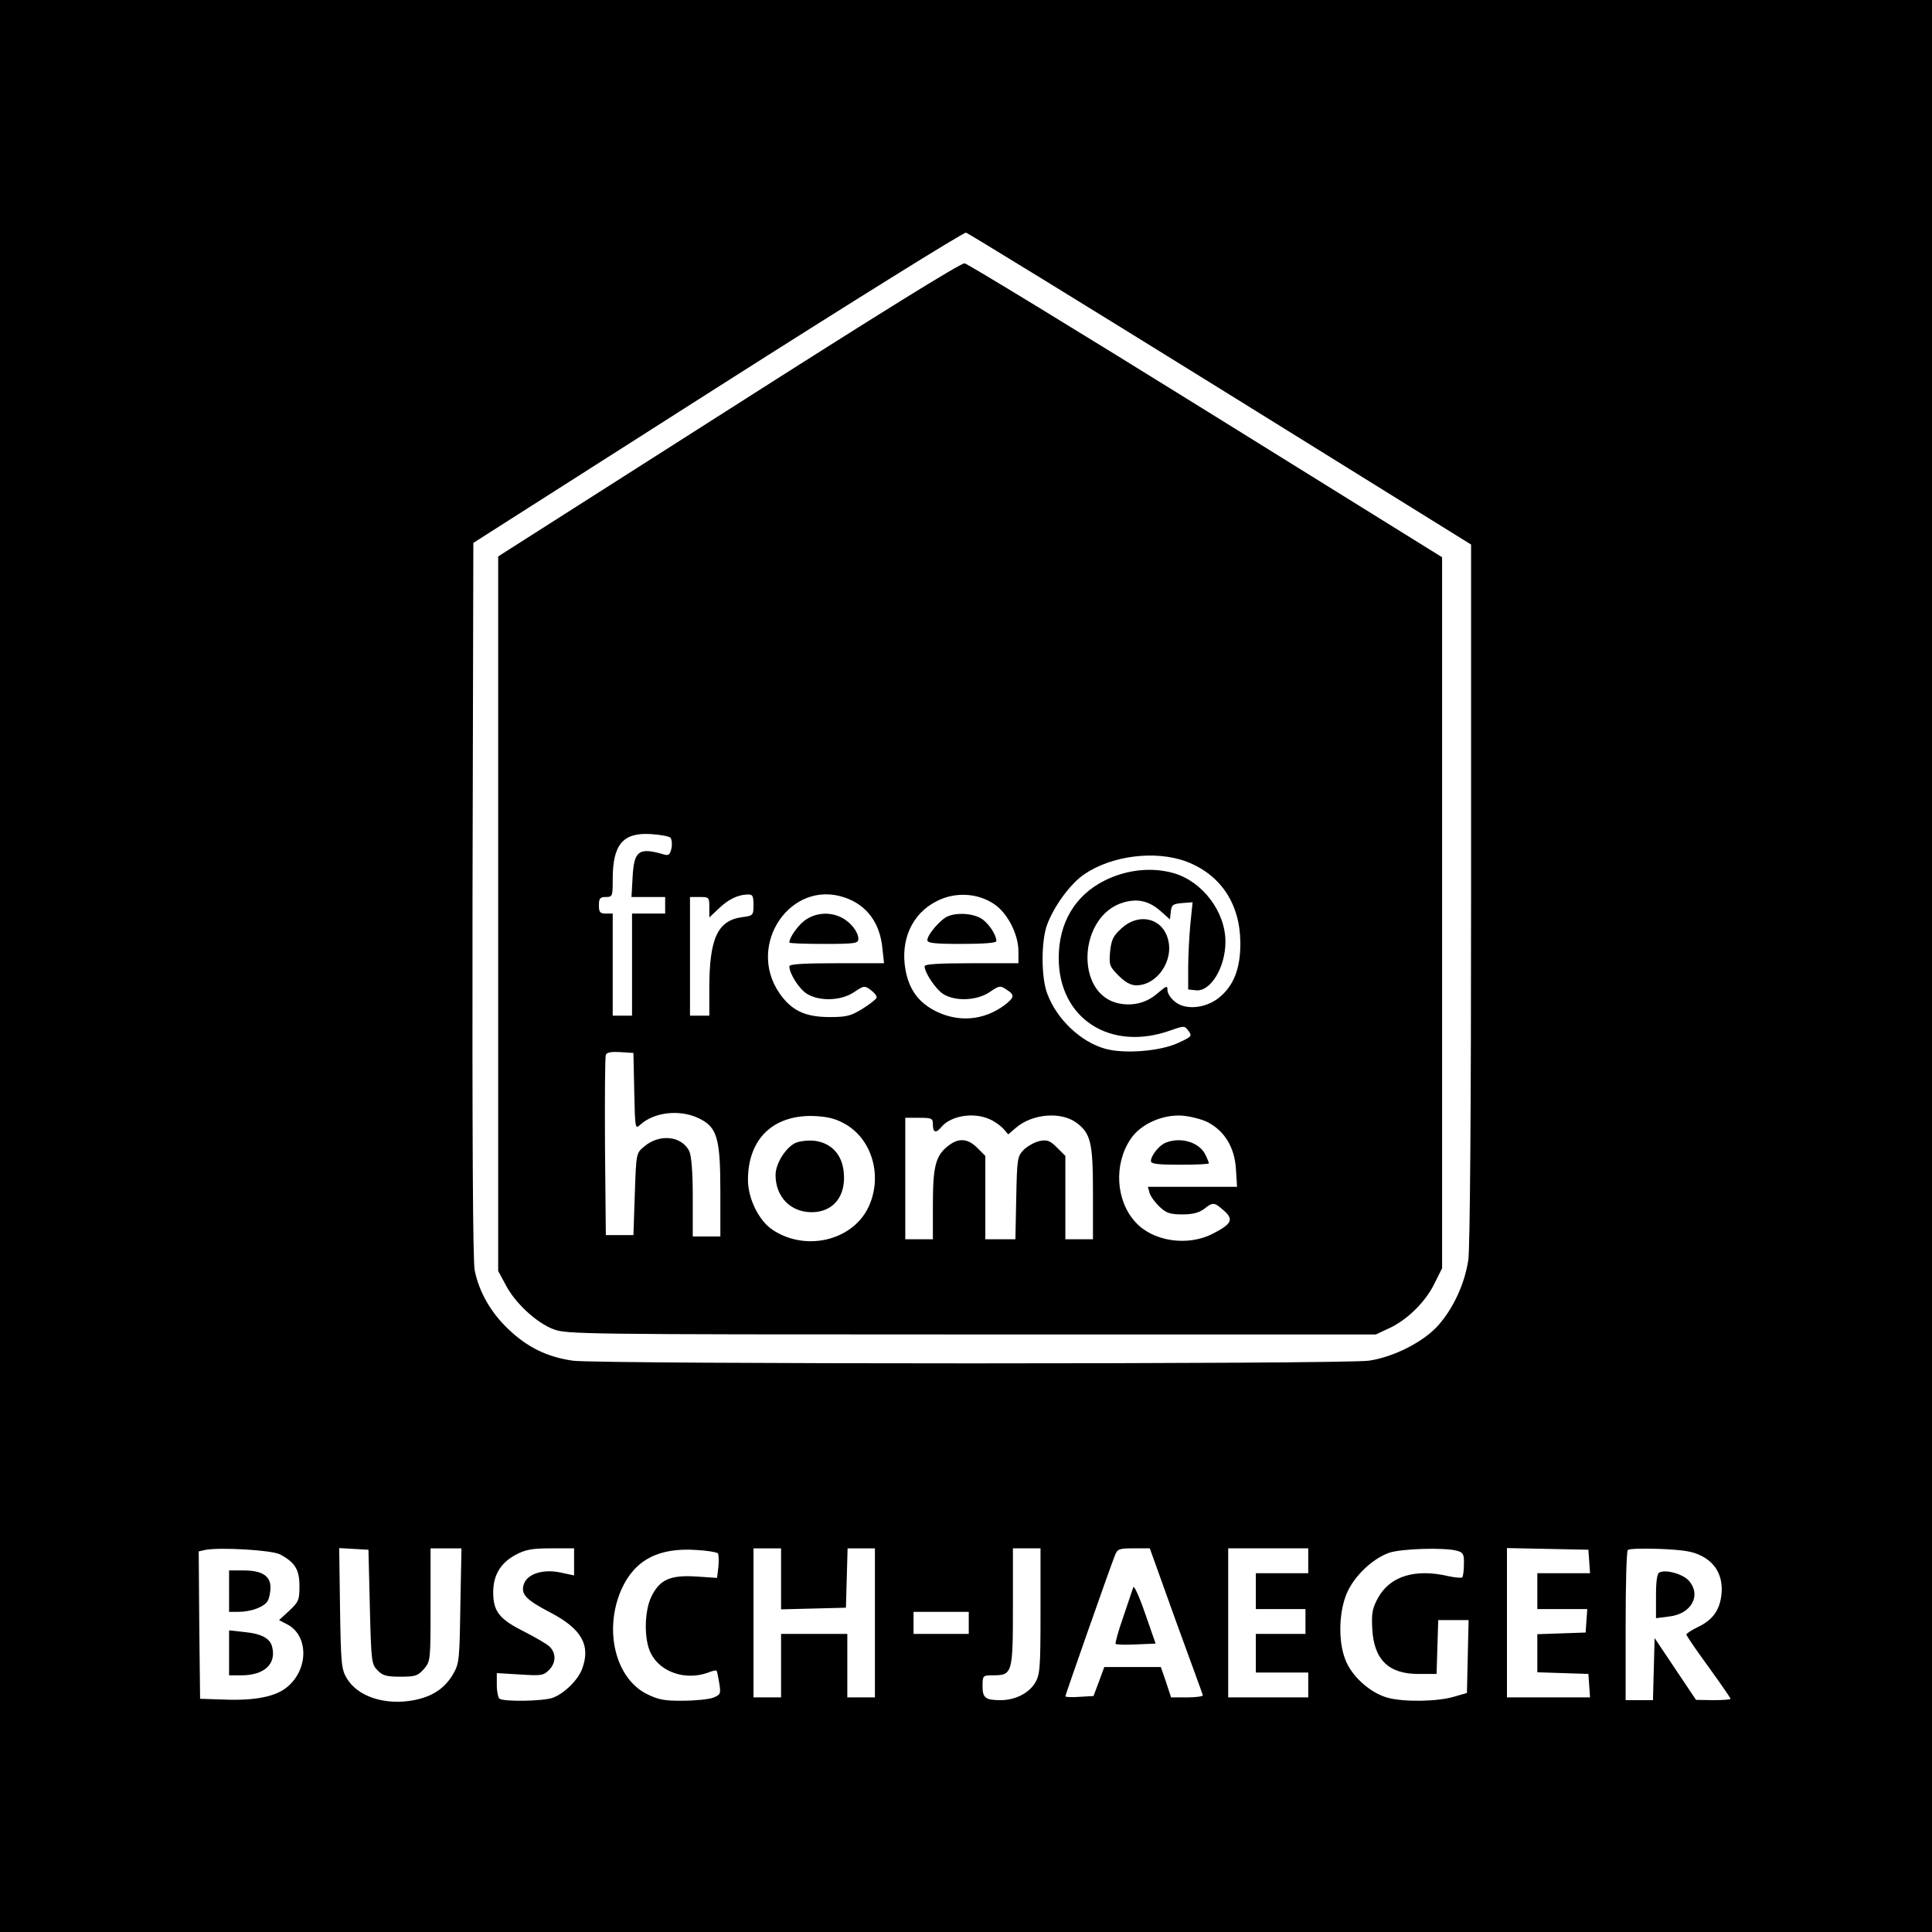 <?xml version="1.0" standalone="no"?>
<!DOCTYPE svg PUBLIC "-//W3C//DTD SVG 20010904//EN"
 "http://www.w3.org/TR/2001/REC-SVG-20010904/DTD/svg10.dtd">
<svg version="1.0" xmlns="http://www.w3.org/2000/svg"
 width="700pt" height="700pt" viewBox="0 0 700 700"
 preserveAspectRatio="xMidYMid meet">
<g transform="translate(0,700) scale(0.1,-0.1)"
fill="#000000" stroke="none">
<path d="M0 3500 l0 -3500 3500 0 3500 0 0 3500 0 3500 -3500 0 -3500 0 0
-3500z m4423 2090 l907 -563 0 -1261 c0 -793 -4 -1287 -10 -1331 -13 -86 -54
-175 -109 -237 -53 -60 -162 -115 -251 -128 -91 -13 -2794 -13 -2885 0 -94 14
-164 48 -234 115 -62 59 -105 133 -121 212 -7 32 -9 489 -8 1342 l3 1294 885
564 c487 310 892 562 900 560 8 -2 423 -257 923 -567z m-3408 -4222 c54 -29
70 -55 70 -115 0 -50 -3 -57 -37 -89 l-37 -34 29 -15 c78 -40 79 -162 1 -227
-41 -35 -116 -50 -226 -46 l-90 3 -3 267 -2 267 22 5 c51 11 243 0 273 -16z
m325 -190 c5 -199 6 -208 28 -230 18 -19 33 -23 83 -23 54 0 63 3 85 28 24 28
24 31 24 233 l0 204 56 0 56 0 -4 -207 c-3 -196 -4 -210 -26 -248 -30 -52 -75
-82 -142 -95 -105 -20 -205 13 -244 80 -19 32 -21 54 -24 253 l-3 218 53 -3
53 -3 5 -207z m740 163 l0 -49 -47 10 c-62 14 -120 -3 -134 -39 -14 -38 4 -58
96 -106 113 -59 146 -119 114 -204 -15 -41 -67 -91 -108 -105 -37 -12 -173
-14 -191 -3 -5 3 -10 26 -10 49 l0 44 84 -5 c76 -5 85 -4 105 16 26 26 27 62
1 86 -11 10 -53 34 -92 54 -88 44 -110 72 -111 138 -1 65 26 110 82 140 36 19
60 23 128 23 l83 0 0 -49z m521 31 c3 -4 4 -25 2 -48 l-5 -41 -75 5 c-94 6
-133 -11 -163 -73 -26 -54 -27 -156 -2 -205 34 -69 127 -100 208 -70 15 6 28
9 30 7 2 -1 6 -22 10 -45 6 -39 5 -42 -22 -53 -16 -6 -65 -11 -110 -11 -66 -1
-89 4 -130 24 -114 57 -157 231 -93 378 48 108 135 154 274 144 38 -2 72 -8
76 -12z m229 -92 l0 -111 118 3 117 3 3 108 3 107 49 0 50 0 0 -270 0 -270
-50 0 -50 0 0 115 0 115 -120 0 -120 0 0 -115 0 -115 -50 0 -50 0 0 270 0 270
50 0 50 0 0 -110z m940 -117 c0 -211 -2 -230 -20 -261 -23 -37 -72 -62 -124
-62 -56 0 -66 8 -66 51 0 38 1 39 37 39 71 0 73 6 73 247 l0 213 50 0 50 0 0
-227z m490 -35 c52 -143 97 -265 98 -270 2 -4 -23 -8 -56 -8 l-59 0 -18 55
-19 55 -102 0 -103 0 -19 -52 -20 -53 -51 -3 c-28 -2 -51 -1 -51 2 0 5 160
461 179 509 10 25 14 27 69 27 l58 0 94 -262z m480 217 l0 -45 -95 0 -95 0 0
-65 0 -65 90 0 90 0 0 -45 0 -45 -90 0 -90 0 0 -70 0 -70 95 0 95 0 0 -45 0
-45 -145 0 -145 0 0 270 0 270 145 0 145 0 0 -45z m540 36 c22 -6 25 -13 24
-49 0 -23 -3 -44 -6 -47 -3 -3 -25 -1 -49 4 -122 29 -214 0 -257 -80 -20 -37
-23 -55 -20 -111 6 -111 59 -163 166 -163 l67 0 3 98 3 97 55 0 55 0 -3 -132
-3 -132 -45 -13 c-62 -19 -186 -20 -243 -4 -64 18 -131 79 -153 139 -26 67
-23 172 6 240 27 62 92 124 153 146 44 15 202 20 247 7z m478 -38 l3 -43 -95
0 -96 0 0 -65 0 -65 91 0 90 0 -3 -42 -3 -43 -87 -3 -88 -3 0 -69 0 -69 93 -3
92 -3 3 -42 3 -43 -150 0 -151 0 0 270 0 271 148 -3 147 -3 3 -42z m408 19
c53 -27 78 -77 71 -140 -6 -56 -32 -92 -85 -117 -23 -11 -41 -23 -42 -27 0 -4
36 -57 80 -117 44 -61 80 -113 80 -116 0 -3 -28 -5 -62 -5 l-63 1 -75 112 -75
112 -3 -112 -3 -113 -49 0 -50 0 0 268 c0 148 3 272 8 276 4 5 57 6 117 4 87
-4 119 -9 151 -26z m-2656 -242 l0 -40 -100 0 -100 0 0 40 0 40 100 0 100 0 0
-40z"/>
<path d="M2640 5516 l-835 -532 0 -1295 0 -1294 27 -50 c34 -66 111 -137 173
-161 48 -18 95 -19 1515 -19 l1465 0 47 22 c66 30 133 96 165 162 l28 56 0
1288 0 1288 -855 531 c-470 292 -864 532 -875 534 -13 2 -319 -188 -855 -530z
m-211 -1551 c5 -6 7 -23 4 -38 -5 -23 -10 -28 -27 -23 -92 27 -109 14 -114
-83 l-4 -71 61 0 61 0 0 -30 0 -30 -60 0 -60 0 0 -185 0 -185 -35 0 -35 0 0
185 0 185 -25 0 c-21 0 -25 5 -25 30 0 25 4 30 25 30 24 0 25 2 25 65 0 125
37 169 137 163 35 -2 67 -8 72 -13z m1868 -86 c125 -47 196 -153 197 -294 1
-95 -25 -159 -80 -202 -49 -37 -119 -43 -156 -13 -16 12 -28 31 -28 42 0 18
-3 17 -35 -10 -38 -34 -87 -48 -139 -38 -164 31 -150 321 17 367 51 14 91 4
132 -32 l34 -30 3 28 c3 25 8 28 41 31 l38 3 -8 -78 c-4 -43 -8 -114 -8 -158
l0 -80 28 -3 c53 -6 107 83 107 176 0 108 -82 217 -186 248 -80 23 -170 14
-251 -26 -107 -53 -167 -153 -167 -280 -1 -220 187 -342 406 -263 49 17 50 17
64 -2 14 -19 12 -21 -38 -44 -65 -30 -194 -40 -263 -21 -90 25 -177 108 -211
201 -22 59 -22 190 0 249 25 67 84 148 134 182 99 68 257 88 369 47z m-1567
-158 c0 -37 -1 -39 -41 -44 -89 -12 -119 -77 -119 -257 l0 -100 -35 0 -35 0 0
215 0 215 35 0 c34 0 35 -1 35 -37 l0 -37 33 31 c35 34 69 51 105 52 19 1 22
-4 22 -38z m331 27 c79 -27 127 -91 136 -183 l6 -55 -172 0 c-117 0 -171 -3
-171 -11 0 -27 36 -83 64 -100 46 -28 124 -25 170 6 36 24 38 25 61 8 13 -10
23 -22 21 -28 -1 -5 -24 -23 -51 -40 -42 -26 -58 -30 -119 -30 -90 0 -139 24
-183 88 -119 176 43 412 238 345z m540 -23 c49 -32 89 -110 89 -172 l0 -43
-170 0 c-118 0 -170 -3 -170 -11 0 -24 43 -87 70 -102 44 -26 120 -22 165 8
35 24 39 25 61 10 32 -20 30 -29 -8 -58 -74 -54 -164 -62 -247 -21 -62 31 -97
78 -110 149 -20 108 23 205 113 250 66 34 147 30 207 -10z m-1303 -679 c3
-136 3 -138 22 -121 49 45 140 56 208 25 70 -32 82 -70 82 -267 l0 -163 -50 0
-50 0 0 143 c0 94 -5 150 -13 167 -28 55 -109 63 -164 15 -28 -23 -28 -25 -33
-172 l-5 -148 -50 0 -50 0 -3 320 c-1 176 0 326 3 333 3 9 20 12 52 10 l48 -3
3 -139z m770 -122 c96 -59 130 -193 77 -301 -60 -120 -229 -158 -347 -78 -49
33 -88 113 -88 180 0 151 95 240 248 231 48 -3 75 -11 110 -32z m515 22 c18
-7 40 -23 51 -34 l19 -22 28 24 c60 51 162 59 218 19 53 -39 61 -72 61 -255
l0 -168 -50 0 -50 0 0 151 0 151 -30 30 c-26 26 -36 29 -63 24 -18 -4 -43 -18
-57 -31 -24 -25 -25 -31 -28 -175 l-3 -150 -55 0 -54 0 0 151 0 151 -29 29
c-35 35 -68 37 -106 7 -45 -35 -55 -74 -55 -213 l0 -125 -50 0 -50 0 0 220 0
220 50 0 c47 0 50 -2 50 -25 0 -29 12 -32 31 -8 34 40 114 54 172 29z m793
-12 c61 -32 97 -91 102 -169 l4 -65 -162 0 -161 0 6 -22 c4 -13 20 -35 36 -50
24 -23 38 -28 83 -28 38 0 60 6 79 20 32 25 36 25 71 -6 37 -32 29 -49 -40
-84 -91 -47 -217 -28 -280 42 -71 77 -79 208 -19 299 35 55 115 91 186 87 30
-2 73 -13 95 -24z"/>
<path d="M4064 3637 c-31 -28 -37 -41 -42 -85 -4 -48 -2 -54 31 -87 24 -24 44
-35 64 -35 76 0 138 91 114 170 -22 75 -106 93 -167 37z"/>
<path d="M2923 3670 c-27 -16 -63 -65 -63 -85 0 -3 56 -5 125 -5 113 0 125 2
125 18 0 25 -27 60 -60 77 -40 21 -89 19 -127 -5z"/>
<path d="M3434 3680 c-25 -10 -74 -66 -74 -86 0 -11 24 -14 125 -14 81 0 125
4 125 10 0 25 -32 71 -60 85 -31 16 -83 19 -116 5z"/>
<path d="M2880 2858 c-36 -19 -70 -76 -70 -115 0 -80 55 -136 133 -135 77 1
123 59 114 145 -6 65 -46 107 -108 114 -25 2 -55 -2 -69 -9z"/>
<path d="M4224 2860 c-24 -9 -54 -47 -54 -67 0 -10 26 -13 105 -13 58 0 105 2
105 5 0 2 -5 16 -12 30 -21 46 -89 67 -144 45z"/>
<path d="M830 1235 l0 -75 34 0 c46 0 94 18 106 40 6 10 10 32 10 49 0 41 -31
61 -97 61 l-53 0 0 -75z"/>
<path d="M830 1011 l0 -81 45 0 c82 0 127 41 111 103 -7 31 -39 48 -102 54
l-54 6 0 -82z"/>
<path d="M4106 1249 c-2 -7 -19 -56 -36 -107 -18 -51 -30 -95 -28 -98 3 -3 37
-4 75 -2 l70 3 -38 109 c-21 61 -40 103 -43 95z"/>
<path d="M6013 1303 c-9 -3 -13 -30 -13 -85 l0 -81 47 6 c82 9 119 78 71 131
-22 23 -80 40 -105 29z"/>
</g>
</svg>
